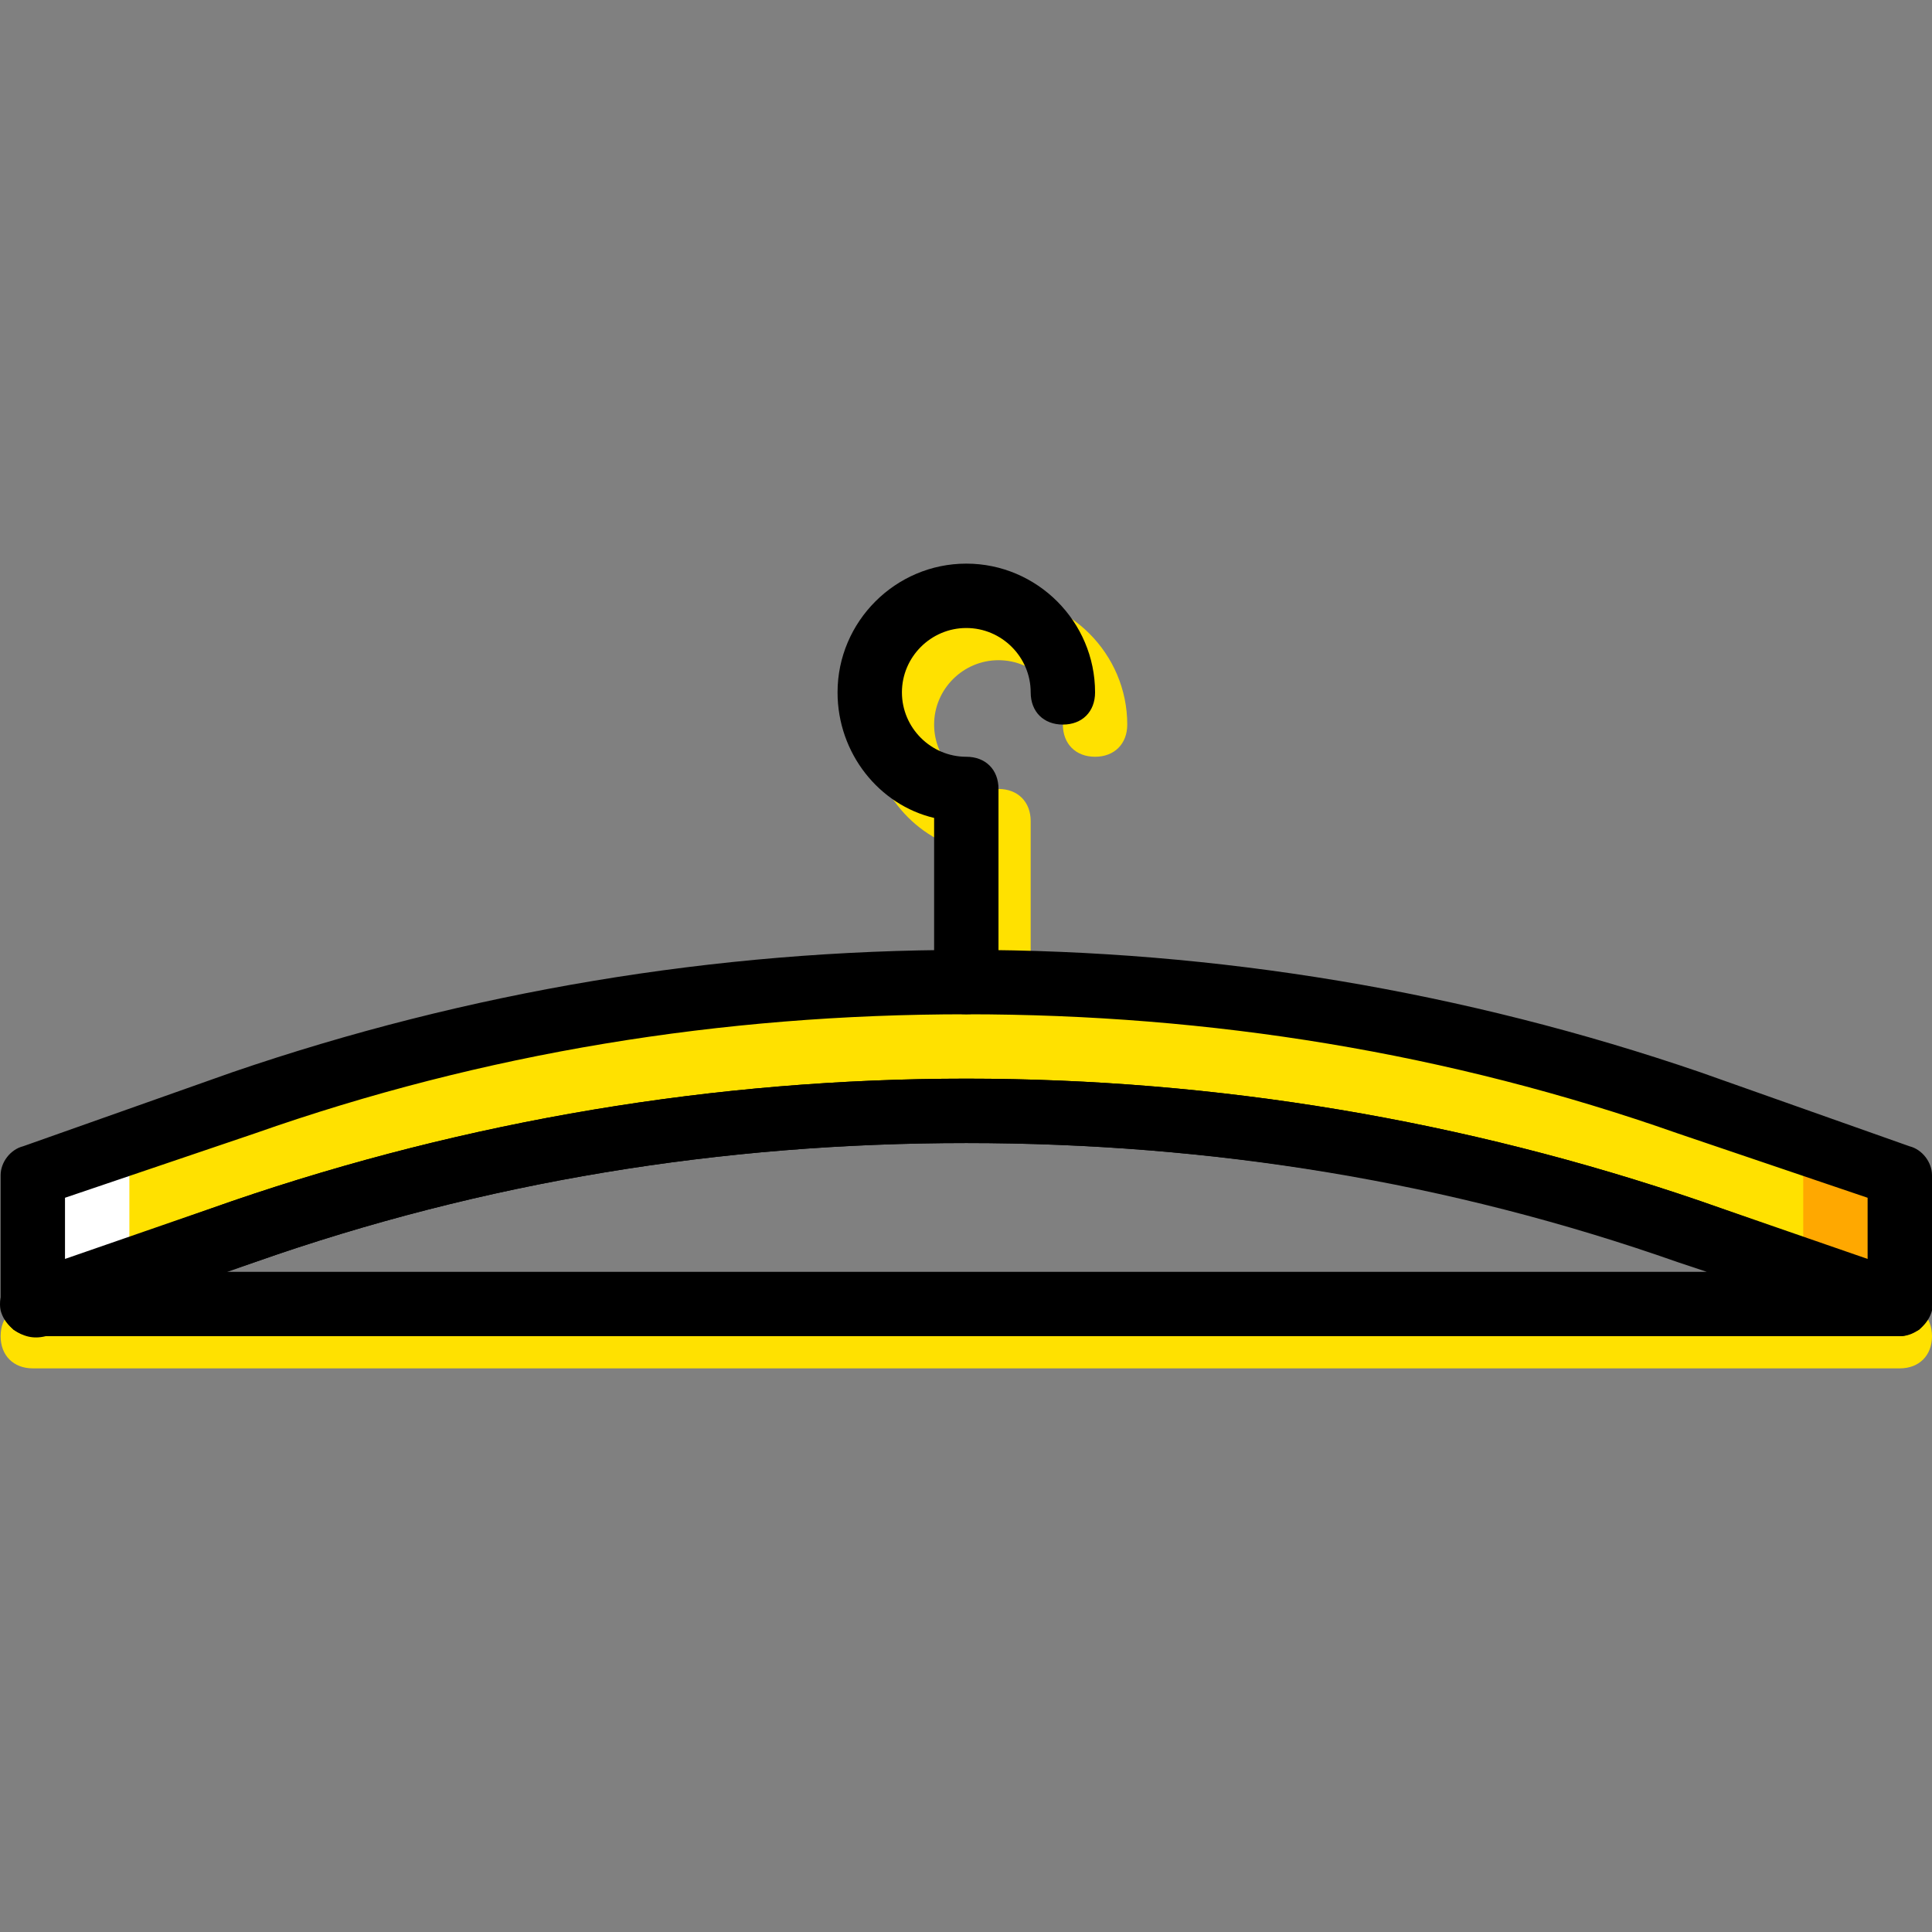<?xml version="1.0" encoding="iso-8859-1"?>
<!-- Uploaded to: SVG Repo, www.svgrepo.com, Generator: SVG Repo Mixer Tools -->
<svg height="800px" width="800px" version="1.1" id="Layer_1" xmlns="http://www.w3.org/2000/svg" xmlns:xlink="http://www.w3.org/1999/xlink" 
	 viewBox="0 0 512.164 512.164" xml:space="preserve">
<rect x="0" y="0" width="512.164" height="512.164" fill="#808080" stroke="none"/>
<g transform="translate(1 1)">
	<g>
		<path style="fill:#FFE100;" d="M263.697,276.415c-5.12,0-8.533-3.413-8.533-8.533v-43.52c-14.507-3.413-25.6-17.067-25.6-33.28
			c0-18.773,15.36-34.133,34.133-34.133s34.133,15.36,34.133,34.133c0,5.12-3.413,8.533-8.533,8.533s-8.533-3.413-8.533-8.533
			c0-9.387-7.68-17.067-17.067-17.067c-9.387,0-17.067,7.68-17.067,17.067c0,9.387,7.68,17.067,17.067,17.067
			c5.12,0,8.533,3.413,8.533,8.533v51.2C272.23,273.002,268.817,276.415,263.697,276.415z"/>
		<path style="fill:#FFE100;" d="M502.63,361.748H7.697c-5.12,0-8.533-3.413-8.533-8.533c0-5.12,3.413-8.533,8.533-8.533H502.63
			c5.12,0,8.533,3.413,8.533,8.533C511.164,358.335,507.75,361.748,502.63,361.748z"/>
		<path style="fill:#FFE100;" d="M502.63,344.682l-55.467-19.627c-118.613-40.96-254.293-44.373-383.147,0l-56.32,19.627v-34.133
			l55.467-19.627c128.853-44.373,265.387-40.96,383.147,0l56.32,19.627V344.682z"/>
	</g>
	<path style="fill:#FFA800;" d="M447.164,290.922c-64-22.187-133.973-33.28-204.8-31.573c62.293,1.707,122.88,11.947,179.2,31.573
		l55.467,19.627v25.6l25.6,8.533v-34.133L447.164,290.922z"/>
	<path style="fill:#FFFFFF;" d="M63.164,290.922c64-22.187,133.973-33.28,204.8-31.573c-62.293,1.707-122.88,11.947-179.2,31.573
		l-55.467,19.627v25.6l-25.6,8.533v-34.133L63.164,290.922z"/>
	<path d="M255.164,267.882c-5.12,0-8.533-3.413-8.533-8.533v-43.52c-14.507-3.413-25.6-17.067-25.6-33.28
		c0-18.773,15.36-34.133,34.133-34.133s34.133,15.36,34.133,34.133c0,5.12-3.413,8.533-8.533,8.533s-8.533-3.413-8.533-8.533
		c0-9.387-7.68-17.067-17.067-17.067c-9.387,0-17.067,7.68-17.067,17.067c0,9.387,7.68,17.067,17.067,17.067
		c5.12,0,8.533,3.413,8.533,8.533v51.2C263.697,264.468,260.284,267.882,255.164,267.882z"/>
	<path d="M502.63,353.215c-0.853,0-1.707,0-2.56-0.853l-55.467-19.627c-61.44-20.48-124.587-30.72-189.44-30.72
		s-128,10.24-188.587,31.573L11.11,353.215c-3.413,0.853-5.973,0-8.533-1.707c-1.707-1.707-3.413-4.267-3.413-6.827v-34.133
		c0-3.413,2.56-6.827,5.973-7.68l55.467-19.627c62.293-21.333,128-32.427,194.56-32.427s132.267,11.093,194.56,32.427l55.467,19.627
		c3.413,0.853,5.973,4.267,5.973,7.68v34.133c0,2.56-1.707,5.12-3.413,6.827C506.044,352.362,504.337,353.215,502.63,353.215z
		 M255.164,284.948c66.56,0,132.267,11.093,194.56,32.427l44.373,15.36v-16.213l-50.347-17.067
		c-60.587-21.333-123.733-31.573-188.587-31.573s-128,10.24-188.587,31.573L16.23,316.522v16.213l44.373-15.36
		C122.897,296.042,188.604,284.948,255.164,284.948z"/>
	<path d="M502.63,353.215H7.697c-4.267,0-7.68-3.413-8.533-6.827c-0.853-4.267,1.707-8.533,5.973-9.387l55.467-19.627
		c62.293-21.333,128-32.427,194.56-32.427s132.267,11.093,194.56,32.427l55.467,19.627c4.267,1.707,5.973,5.12,5.973,9.387
		C510.31,349.802,506.897,353.215,502.63,353.215z M58.897,336.148H451.43l-7.68-2.56c-60.587-21.333-123.733-31.573-188.587-31.573
		s-128,10.24-188.587,31.573L58.897,336.148z"/>
</g>
</svg>